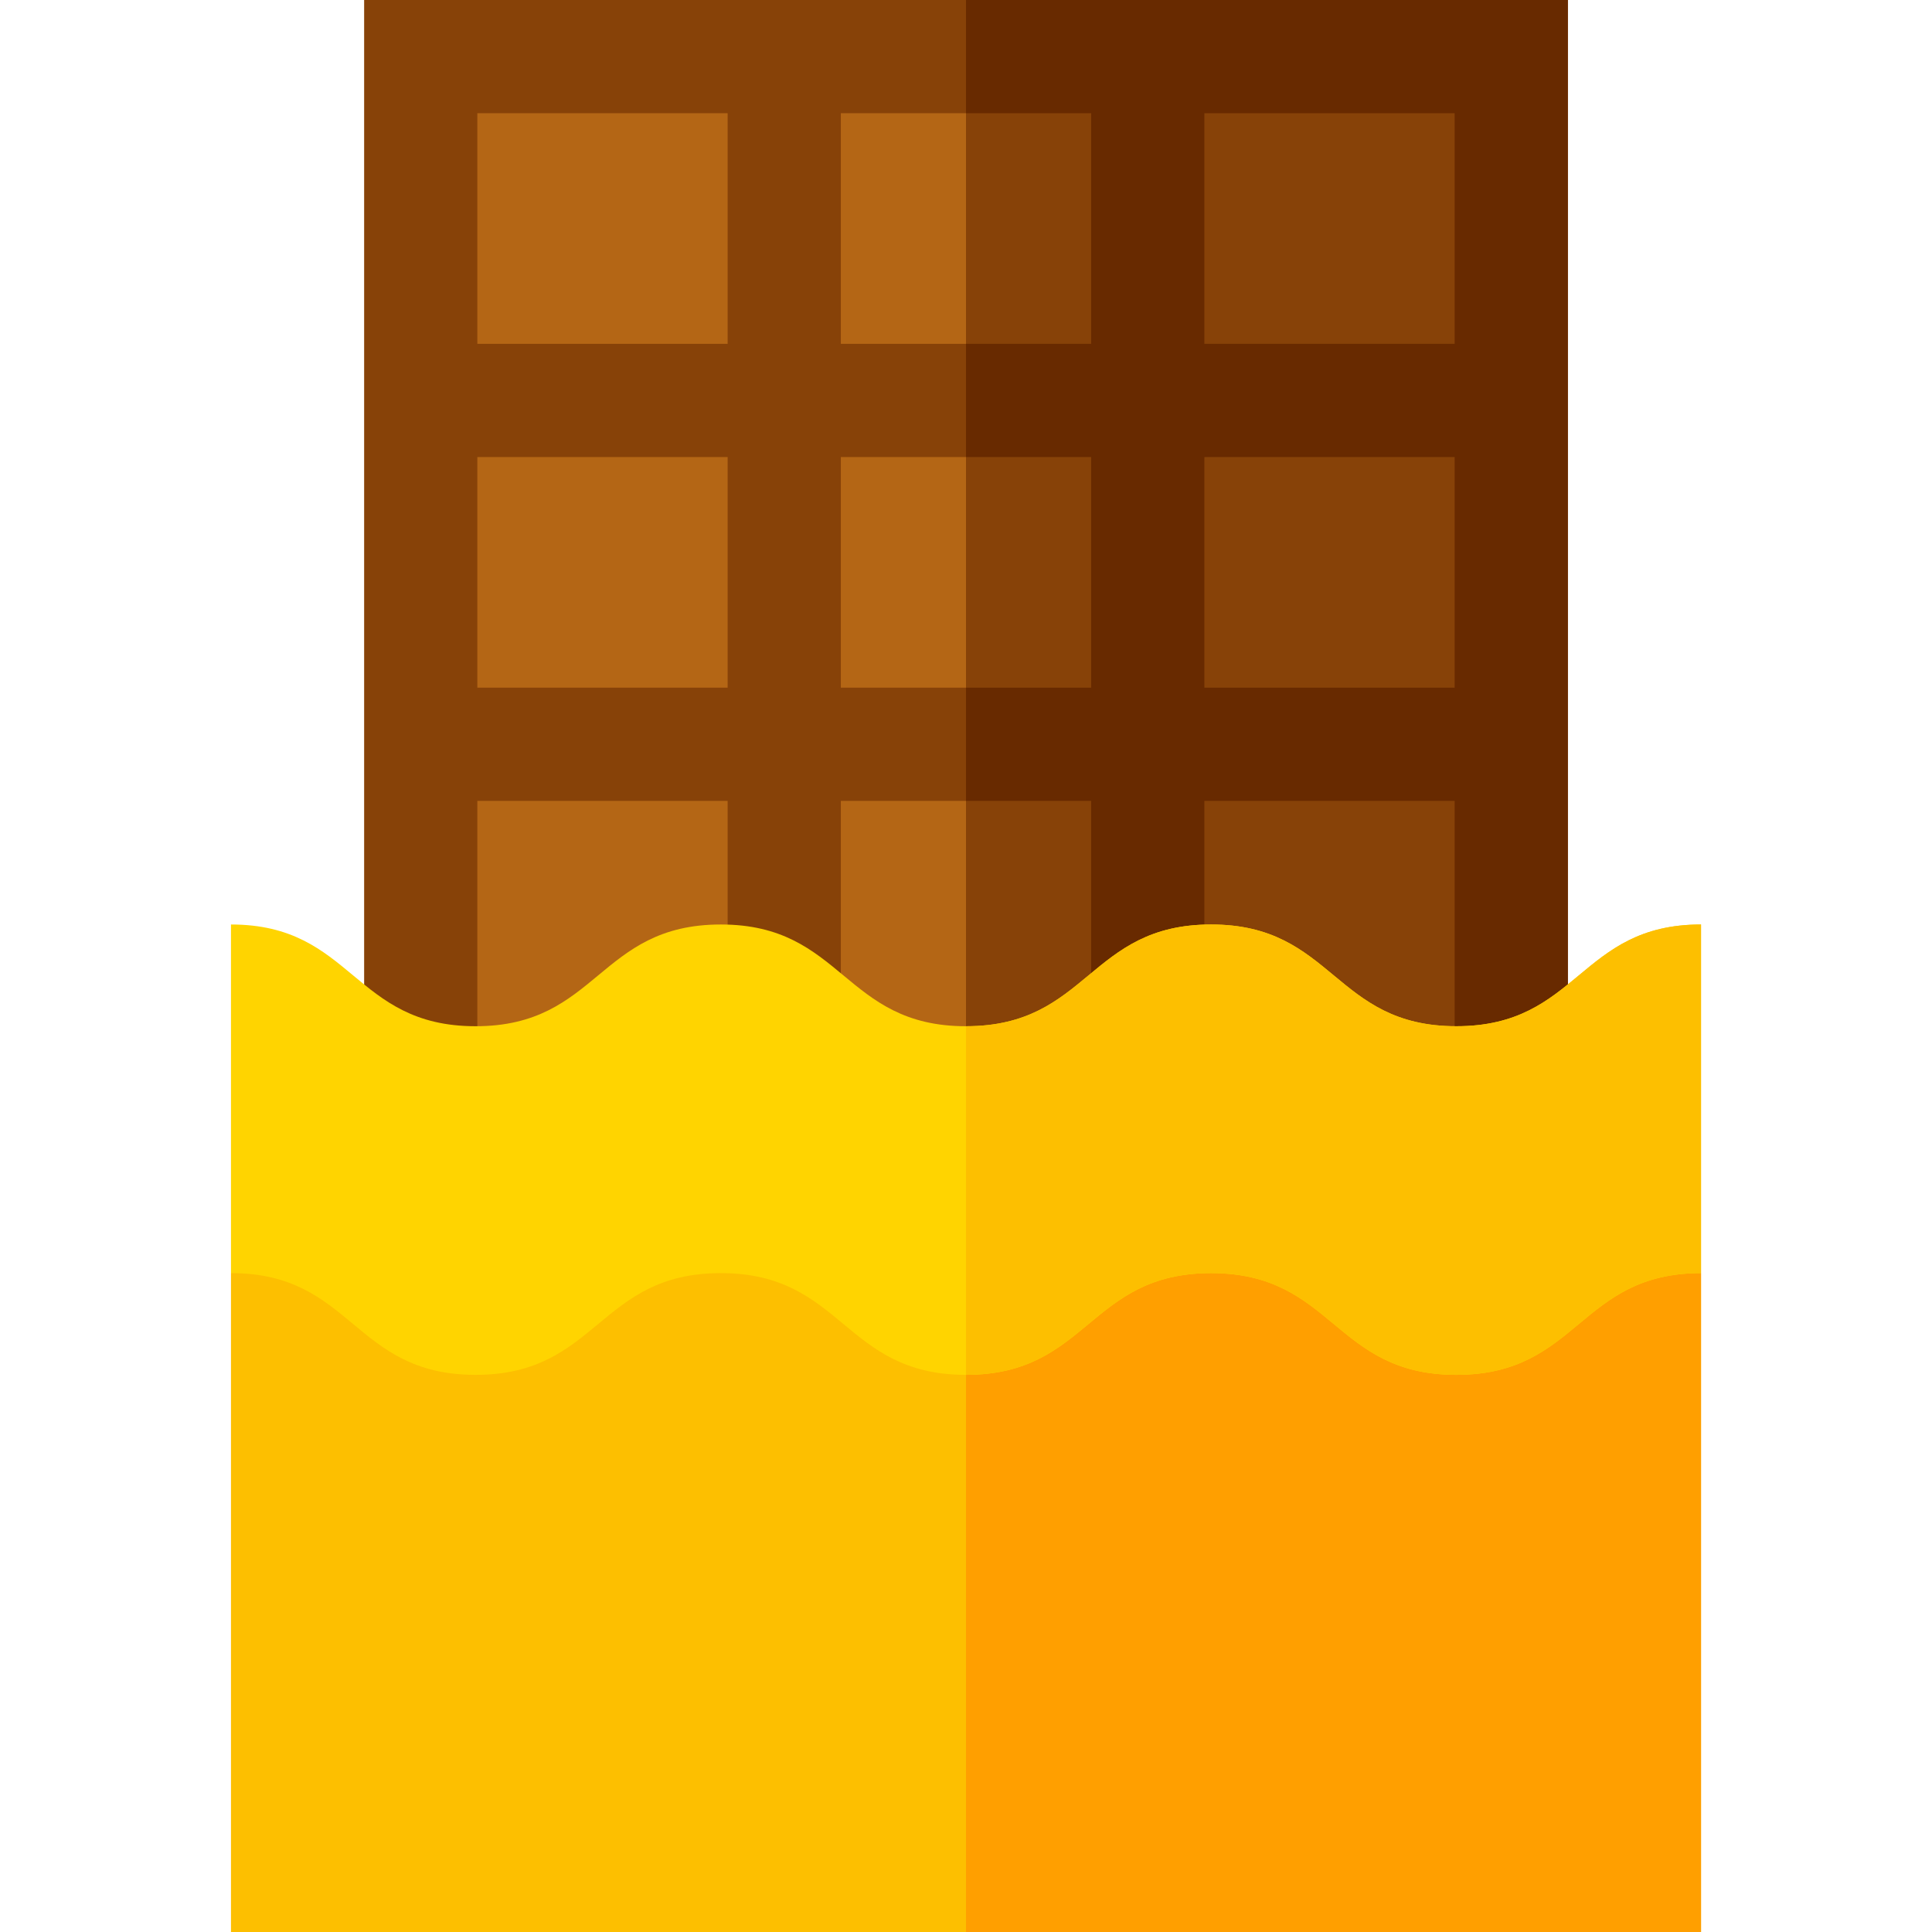 <svg id="Capa_1" enable-background="new 0 0 512 512" height="512" viewBox="0 0 512 512" width="512" xmlns="http://www.w3.org/2000/svg"><g><g><path d="m111.5 15h289v335.33h-289z" fill="#b46615"/></g><path d="m256 15h144.5v335.33h-144.5z" fill="#874208"/><path d="m96.5 0v365.33h319v-365.33zm96.33 335.33h-66.33v-123.09h66.33zm0-153.09h-66.33v-61.12h66.33zm0-91.12h-66.33v-61.12h66.33zm96.34 244.21h-66.34v-123.09h66.34zm0-153.09h-66.34v-61.12h66.34zm0-91.12h-66.34v-61.12h66.34zm96.33 244.21h-66.33v-123.09h66.33zm0-153.09h-66.33v-61.12h66.33zm0-91.12h-66.33v-61.12h66.33z" fill="#874208"/><path d="m256 0v30h33.17v61.12h-33.17v30h33.17v61.12h-33.17v30h33.17v123.09h-33.17v30h159.5v-365.33zm129.5 335.33h-66.33v-123.09h66.33zm0-153.09h-66.33v-61.12h66.33zm0-91.12h-66.33v-61.12h66.33z" fill="#682a00"/><path d="m450.79 337.39v174.61h-389.58v-174.61l16.01-21.39h357.56z" fill="#fdbf00"/><path d="m450.79 337.39v174.61h-194.79v-196h178.78z" fill="#ff9f00"/><path d="m450.79 245v92.39c-32.36 0-32.36 26.96-64.85 26.96s-32.49-26.96-64.98-26.96c-32.48 0-32.48 26.95-64.96 26.96h-.01c-32.49 0-32.49-26.96-64.97-26.96-32.49 0-32.49 26.96-64.98 26.96s-32.49-26.96-64.83-26.96v-92.39c32.34 0 32.34 26.96 64.83 26.96s32.49-26.96 64.98-26.96c32.48 0 32.48 26.96 64.97 26.96h.01c32.48-.01 32.48-26.96 64.96-26.96 32.49 0 32.49 26.96 64.98 26.96s32.49-26.96 64.85-26.96z" fill="#ffd400"/><path d="m450.79 245v92.39c-32.36 0-32.36 26.96-64.85 26.96s-32.49-26.96-64.98-26.96c-32.48 0-32.48 26.95-64.96 26.96v-92.39c32.48-.01 32.48-26.96 64.96-26.96 32.49 0 32.49 26.96 64.98 26.96s32.49-26.96 64.85-26.96z" fill="#fdbf00"/></g></svg>